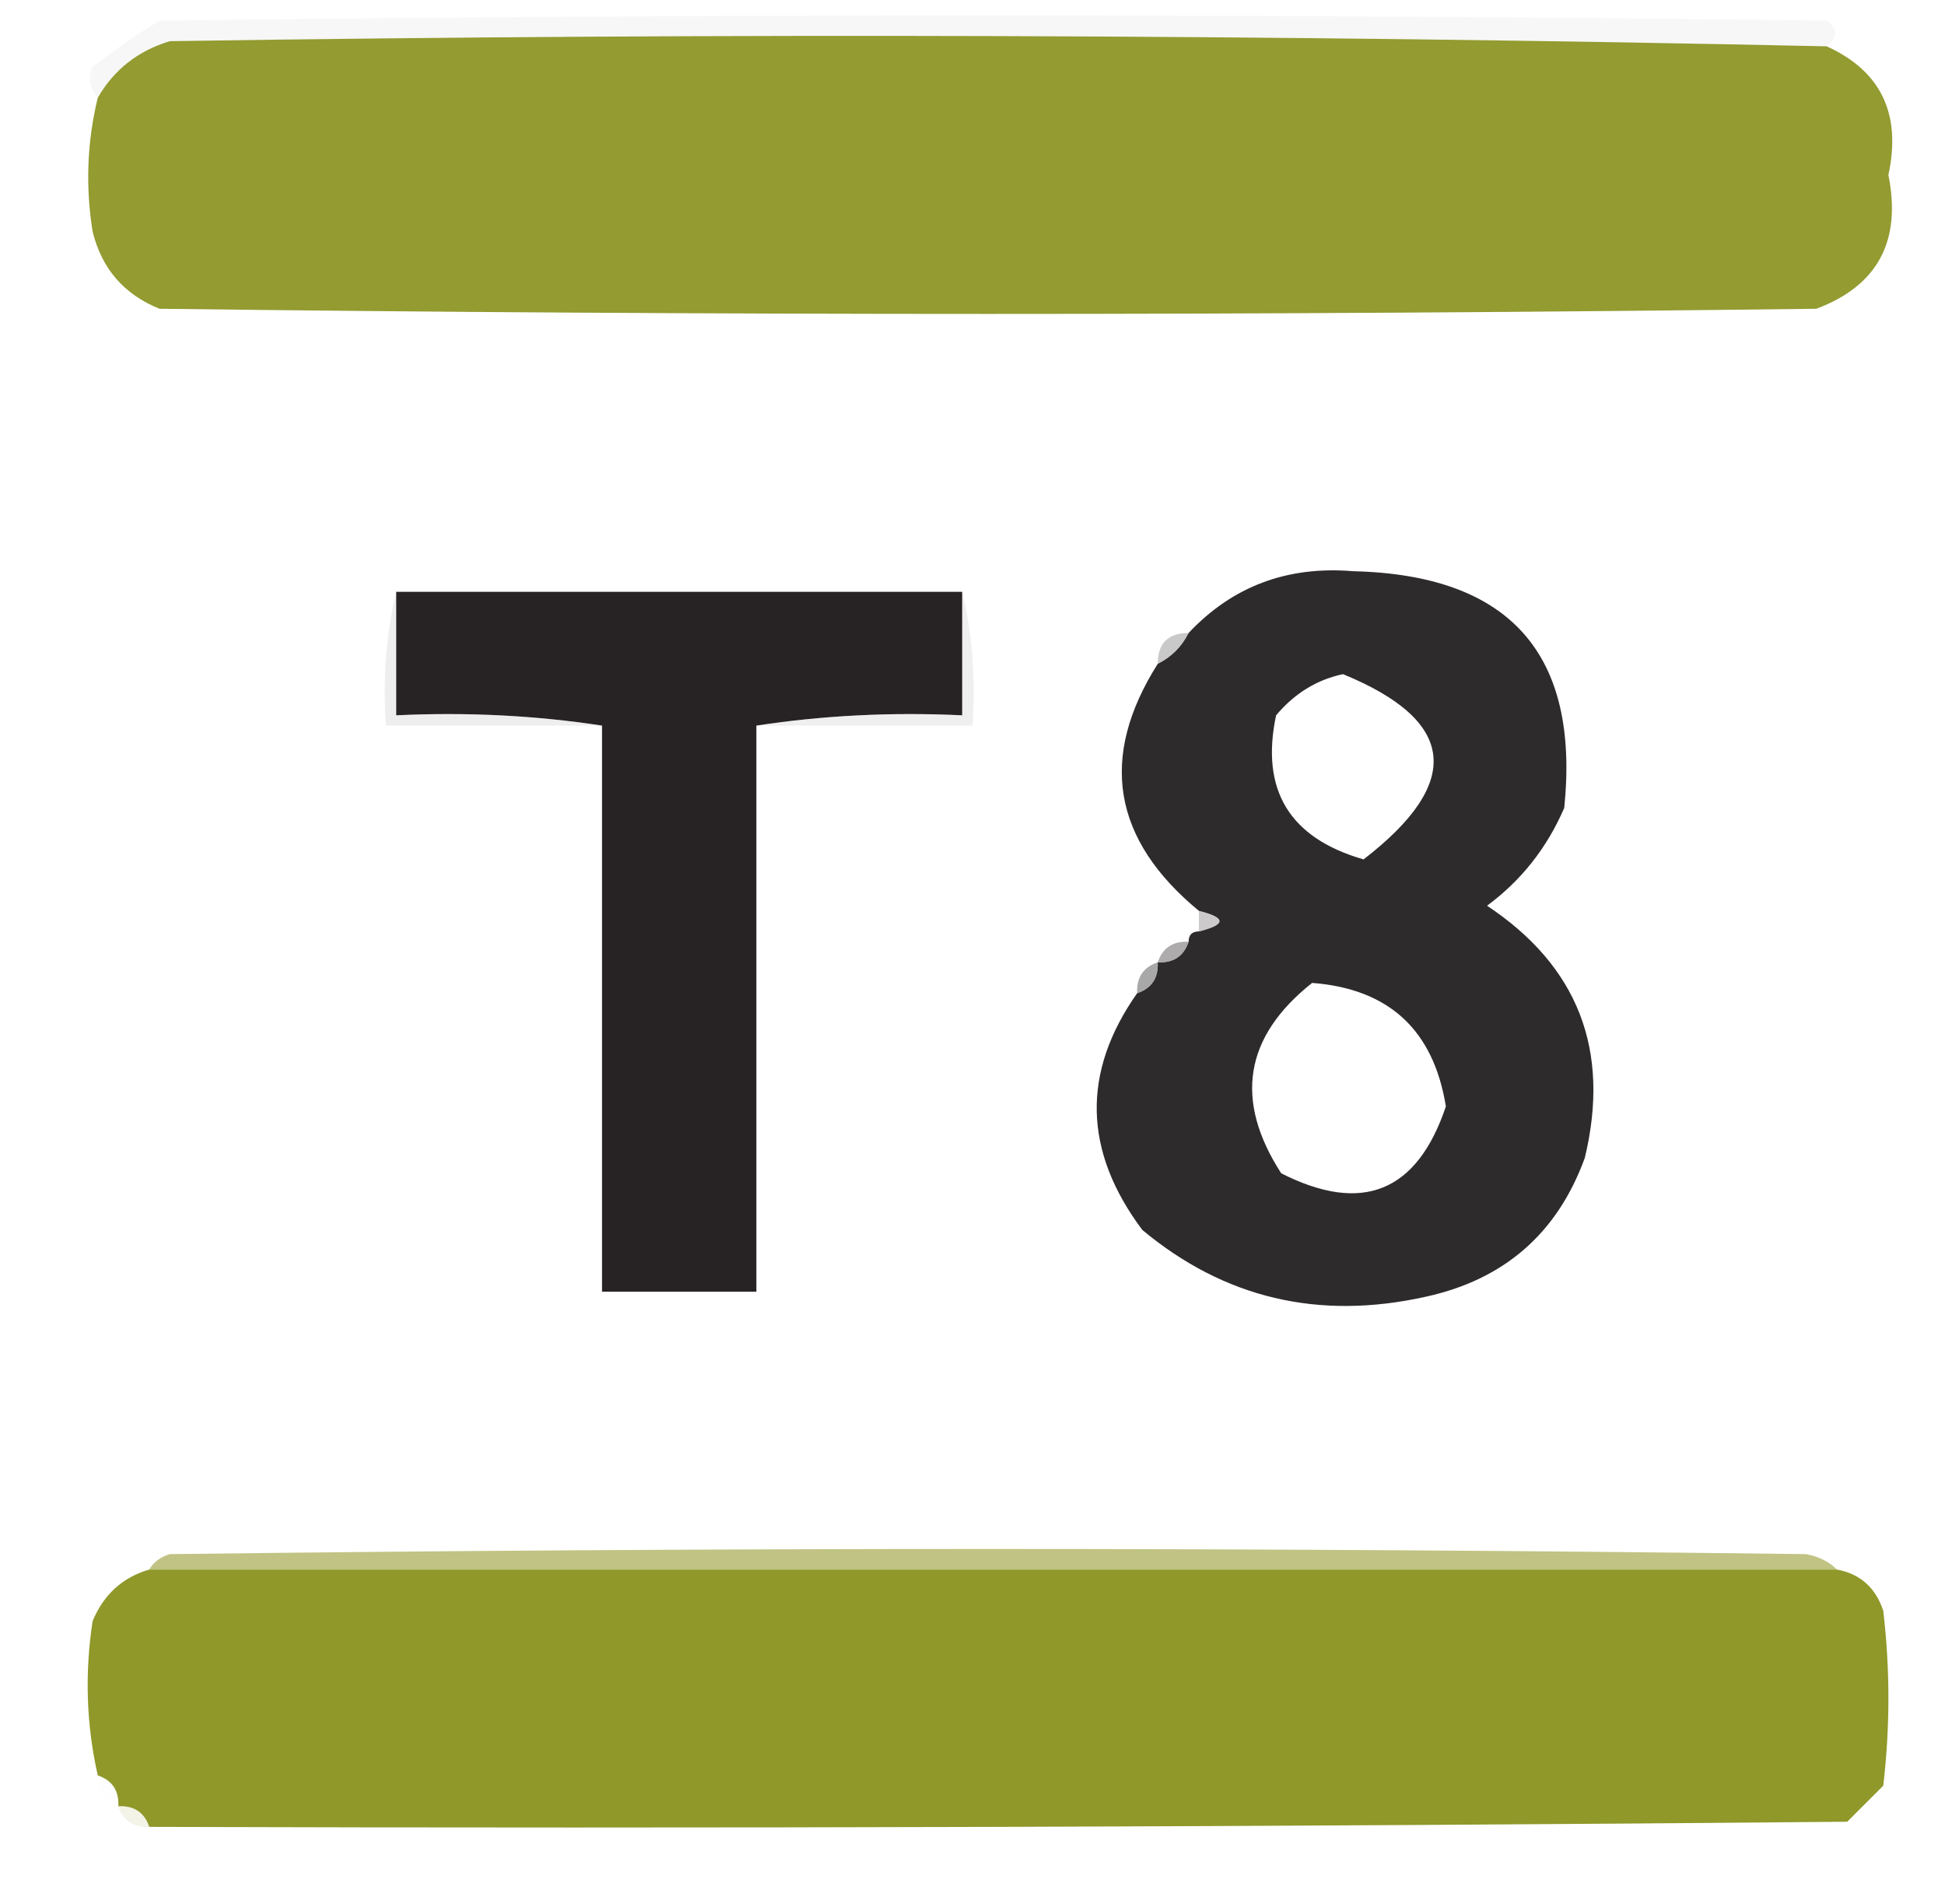 <?xml version="1.0" encoding="utf-8"?>
<svg xmlns="http://www.w3.org/2000/svg" xmlns:xlink="http://www.w3.org/1999/xlink" version="1.1" width="189px" height="185px" viewBox="0 0 189 185" style="shape-rendering:geometricPrecision; text-rendering:geometricPrecision; image-rendering:optimizeQuality; fill-rule:evenodd; clip-rule:evenodd">
<g>
    <path style="opacity:0.215" fill="#dcddde" d="M 177.5,4.5 C 123.874,3.342 70.207,3.175 16.5,4C 13.402,4.938 11.069,6.772 9.5,9.5C 8.697,8.577 8.53,7.577 9,6.5C 11.079,4.877 13.246,3.377 15.5,2C 69.5,1.333 123.5,1.333 177.5,2C 178.598,2.77 178.598,3.603 177.5,4.5 Z"/>
  </g>
<g>
    <path style="opacity:1" fill="#939b31" d="M 177.5,4.5 C 182.78,6.897 184.78,11.064 183.5,17C 184.789,23.429 182.456,27.762 176.5,30C 122.833,30.667 69.167,30.667 15.5,30C 12.055,28.612 9.889,26.112 9,22.5C 8.294,18.113 8.46,13.78 9.5,9.5C 11.069,6.772 13.402,4.938 16.5,4C 70.207,3.175 123.874,3.342 177.5,4.5 Z"/>
  </g>
<g>
    <path style="opacity:0.998" fill="#2e2b2c" d="M 110.5,96.5 C 111.906,96.027 112.573,95.027 112.5,93.5C 114.027,93.573 115.027,92.906 115.5,91.5C 115.5,90.833 115.833,90.5 116.5,90.5C 119.167,89.833 119.167,89.167 116.5,88.5C 108.094,81.569 106.761,73.569 112.5,64.5C 113.833,63.833 114.833,62.833 115.5,61.5C 119.764,56.963 125.097,54.963 131.5,55.5C 146.696,55.857 153.529,63.524 152,78.5C 150.321,82.382 147.821,85.548 144.5,88C 153.347,93.875 156.514,102.042 154,112.5C 151.33,119.835 146.163,124.335 138.5,126C 128.133,128.301 118.966,126.134 111,119.5C 105.265,111.838 105.098,104.171 110.5,96.5 Z M 130.5,65.5 C 141.535,70.021 142.202,76.021 132.5,83.5C 125.298,81.424 122.465,76.757 124,69.5C 125.792,67.372 127.958,66.039 130.5,65.5 Z M 127.5,95.5 C 134.963,96.071 139.296,100.071 140.5,107.5C 137.705,115.822 132.372,117.989 124.5,114C 119.908,106.898 120.908,100.731 127.5,95.5 Z"/>
  </g>
<g>
    <path style="opacity:0.999" fill="#272324" d="M 38.5,57.5 C 56.833,57.5 75.167,57.5 93.5,57.5C 93.5,61.5 93.5,65.5 93.5,69.5C 86.646,69.176 79.979,69.509 73.5,70.5C 73.5,88.833 73.5,107.167 73.5,125.5C 68.5,125.5 63.5,125.5 58.5,125.5C 58.5,107.167 58.5,88.833 58.5,70.5C 52.021,69.509 45.354,69.176 38.5,69.5C 38.5,65.5 38.5,61.5 38.5,57.5 Z"/>
  </g>
<g>
    <path style="opacity:0.522" fill="#999798" d="M 115.5,61.5 C 114.833,62.833 113.833,63.833 112.5,64.5C 112.5,62.5 113.5,61.5 115.5,61.5 Z"/>
  </g>
<g>
    <path style="opacity:0.238" fill="#b9b8b8" d="M 38.5,57.5 C 38.5,61.5 38.5,65.5 38.5,69.5C 45.354,69.176 52.021,69.509 58.5,70.5C 51.5,70.5 44.5,70.5 37.5,70.5C 37.182,65.968 37.515,61.634 38.5,57.5 Z"/>
  </g>
<g>
    <path style="opacity:0.236" fill="#bebcbc" d="M 93.5,57.5 C 94.485,61.634 94.818,65.968 94.5,70.5C 87.5,70.5 80.5,70.5 73.5,70.5C 79.979,69.509 86.646,69.176 93.5,69.5C 93.5,65.5 93.5,61.5 93.5,57.5 Z"/>
  </g>
<g>
    <path style="opacity:0.565" fill="#a4a2a2" d="M 116.5,88.5 C 119.167,89.167 119.167,89.833 116.5,90.5C 116.5,89.833 116.5,89.167 116.5,88.5 Z"/>
  </g>
<g>
    <path style="opacity:0.733" fill="#8f8d8e" d="M 115.5,91.5 C 115.027,92.906 114.027,93.573 112.5,93.5C 112.973,92.094 113.973,91.427 115.5,91.5 Z"/>
  </g>
<g>
    <path style="opacity:0.773" fill="#908e8e" d="M 112.5,93.5 C 112.573,95.027 111.906,96.027 110.5,96.5C 110.427,94.973 111.094,93.973 112.5,93.5 Z"/>
  </g>
<g>
    <path style="opacity:0.933" fill="#bbbf7a" d="M 178.5,152.5 C 123.833,152.5 69.167,152.5 14.5,152.5C 14.918,151.778 15.584,151.278 16.5,151C 69.5,150.333 122.5,150.333 175.5,151C 176.737,151.232 177.737,151.732 178.5,152.5 Z"/>
  </g>
<g>
    <path style="opacity:0.998" fill="#8f9829" d="M 14.5,152.5 C 69.167,152.5 123.833,152.5 178.5,152.5C 180.752,152.916 182.252,154.249 183,156.5C 183.667,162.167 183.667,167.833 183,173.5C 181.833,174.667 180.667,175.833 179.5,177C 124.501,177.5 69.501,177.667 14.5,177.5C 14.027,176.094 13.027,175.427 11.5,175.5C 11.573,173.973 10.906,172.973 9.5,172.5C 8.389,167.584 8.222,162.584 9,157.5C 10.076,154.921 11.909,153.254 14.5,152.5 Z"/>
  </g>
<g>
    <path style="opacity:0.004" fill="#ebecd8" d="M 9.5,172.5 C 10.906,172.973 11.573,173.973 11.5,175.5C 10.094,175.027 9.427,174.027 9.5,172.5 Z"/>
  </g>
<g>
    <path style="opacity:0.345" fill="#dcdebb" d="M 11.5,175.5 C 13.027,175.427 14.027,176.094 14.5,177.5C 12.973,177.573 11.973,176.906 11.5,175.5 Z"/>
  </g>
</svg>